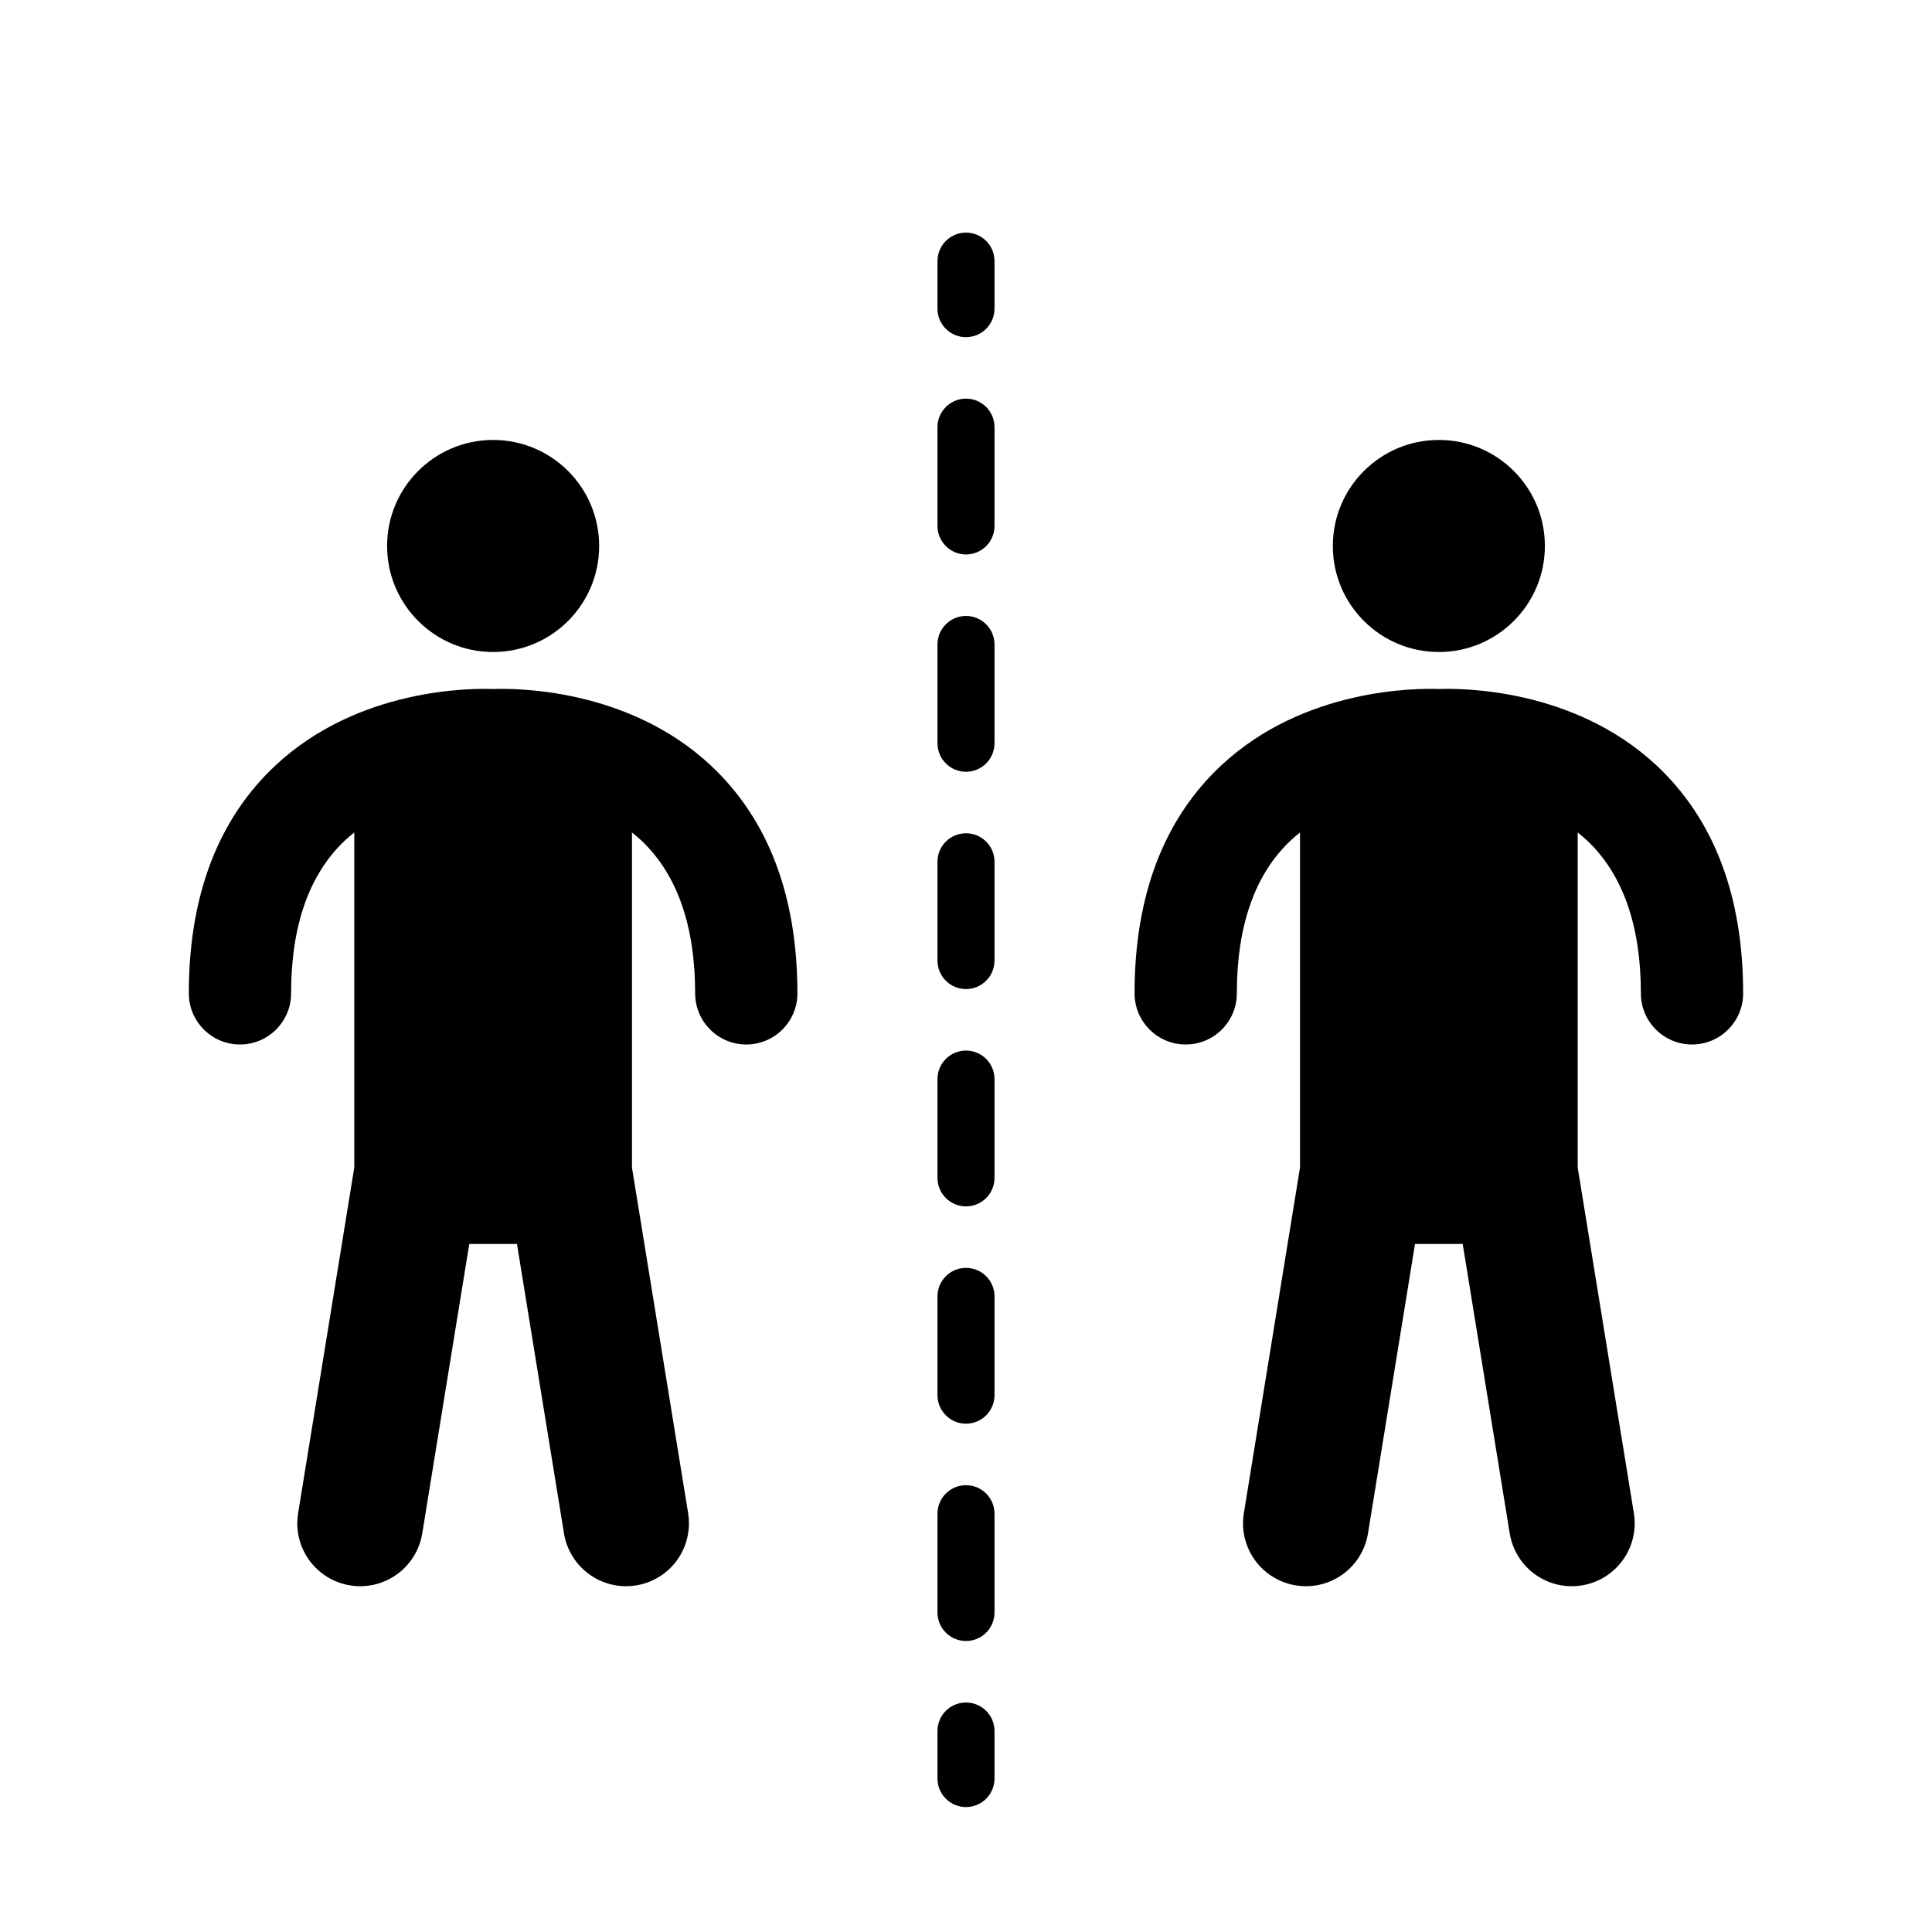 <?xml version="1.0" encoding="UTF-8"?>
<!-- Uploaded to: ICON Repo, www.svgrepo.com, Generator: ICON Repo Mixer Tools -->
<svg fill="#000000" width="800px" height="800px" version="1.1" viewBox="144 144 512 512" xmlns="http://www.w3.org/2000/svg">
 <g>
  <path d="m400 233.35c-2.008 0-3.93-0.793-5.344-2.211-1.418-1.418-2.215-3.34-2.215-5.344v-12.598c0-4.172 3.383-7.555 7.559-7.555 4.172 0 7.555 3.383 7.555 7.555v12.598c0 2.004-0.793 3.926-2.211 5.344s-3.34 2.211-5.344 2.211z"/>
  <path d="m400 578.88c-2.008 0-3.93-0.793-5.344-2.211-1.418-1.418-2.215-3.34-2.215-5.344v-26.18c0-4.172 3.383-7.555 7.559-7.555 4.172 0 7.555 3.383 7.555 7.555v26.18c0 2.004-0.793 3.926-2.211 5.344s-3.34 2.211-5.344 2.211zm0-57.586c-2.008 0-3.93-0.797-5.344-2.215-1.418-1.418-2.215-3.34-2.215-5.344v-26.176c0-4.176 3.383-7.559 7.559-7.559 4.172 0 7.555 3.383 7.555 7.559v26.176c0 2.004-0.793 3.926-2.211 5.344s-3.34 2.215-5.344 2.215zm0-57.59c-2.008 0-3.93-0.797-5.344-2.215-1.418-1.414-2.215-3.34-2.215-5.344v-26.176c0-4.172 3.383-7.559 7.559-7.559 4.172 0 7.555 3.387 7.555 7.559v26.176c0 2.004-0.793 3.93-2.211 5.344-1.418 1.418-3.34 2.215-5.344 2.215zm0-57.59c-2.008 0-3.93-0.793-5.344-2.211-1.418-1.418-2.215-3.34-2.215-5.344v-26.18c0-4.172 3.383-7.555 7.559-7.555 4.172 0 7.555 3.383 7.555 7.555v26.18c0 2.004-0.793 3.926-2.211 5.344-1.418 1.414-3.34 2.211-5.344 2.211zm0-57.586c-2.008 0-3.93-0.797-5.344-2.215-1.418-1.418-2.215-3.34-2.215-5.344v-26.176c0-4.176 3.383-7.559 7.559-7.559 4.172 0 7.555 3.383 7.555 7.559v26.176c0 2.004-0.793 3.926-2.211 5.344-1.418 1.418-3.34 2.215-5.344 2.215zm0-57.59c-2.008 0-3.93-0.797-5.344-2.215-1.418-1.418-2.215-3.34-2.215-5.344v-26.176c0-4.176 3.383-7.559 7.559-7.559 4.172 0 7.555 3.383 7.555 7.559v26.176c0 2.004-0.793 3.926-2.211 5.344-1.418 1.418-3.34 2.215-5.344 2.215z"/>
  <path d="m400 622.89c-2.008 0-3.93-0.797-5.344-2.211-1.418-1.418-2.215-3.34-2.215-5.344v-12.598c0-4.172 3.383-7.555 7.559-7.555 4.172 0 7.555 3.383 7.555 7.555v12.598c0 2.004-0.793 3.926-2.211 5.344-1.418 1.414-3.34 2.211-5.344 2.211z"/>
  <path d="m553.41 288.69c0 15.516-12.578 28.098-28.098 28.098-15.516 0-28.098-12.582-28.098-28.098 0-15.52 12.582-28.098 28.098-28.098 15.52 0 28.098 12.578 28.098 28.098"/>
  <path d="m582.94 346.8c-21.965-20.488-51.859-20.422-57.629-20.203-5.769-0.223-35.668-0.289-57.629 20.203-15.27 14.246-23.012 34.586-23.012 60.453h0.004c0 7.481 6.066 13.547 13.547 13.547 7.484 0 13.551-6.066 13.551-13.547 0-17.961 4.797-31.586 14.254-40.504 0.805-0.758 1.645-1.453 2.488-2.129v88.797l-14.883 91.609c-0.711 4.363 0.344 8.828 2.926 12.414 2.586 3.586 6.488 6 10.852 6.707 0.887 0.145 1.789 0.219 2.691 0.219 3.953-0.008 7.773-1.418 10.785-3.981 3.008-2.562 5.008-6.113 5.644-10.016l12.461-76.703h12.641l12.461 76.703c0.637 3.902 2.637 7.453 5.644 10.016 3.012 2.562 6.832 3.973 10.785 3.981 0.902 0 1.805-0.074 2.695-0.219 4.363-0.707 8.266-3.121 10.848-6.707 2.582-3.586 3.637-8.051 2.93-12.414l-14.887-91.609v-88.797c0.848 0.676 1.684 1.367 2.488 2.129 9.457 8.918 14.254 22.543 14.254 40.504 0 7.481 6.066 13.547 13.551 13.547s13.551-6.066 13.551-13.547c0-25.867-7.746-46.207-23.012-60.453z"/>
  <path d="m302.78 288.69c0 15.516-12.578 28.098-28.098 28.098-15.516 0-28.098-12.582-28.098-28.098 0-15.52 12.582-28.098 28.098-28.098 15.52 0 28.098 12.578 28.098 28.098"/>
  <path d="m332.31 346.8c-21.965-20.488-51.859-20.422-57.629-20.203-5.769-0.223-35.668-0.289-57.629 20.203-15.27 14.246-23.012 34.586-23.012 60.453h0.004c0 7.481 6.066 13.547 13.547 13.547 7.484 0 13.551-6.066 13.551-13.547 0-17.961 4.797-31.586 14.254-40.504 0.805-0.758 1.645-1.453 2.488-2.129v88.797l-14.883 91.609c-0.711 4.363 0.344 8.828 2.926 12.414 2.586 3.586 6.488 6 10.852 6.707 0.891 0.145 1.789 0.219 2.691 0.219 3.953-0.008 7.773-1.418 10.785-3.981 3.008-2.562 5.008-6.113 5.644-10.016l12.461-76.703h12.641l12.461 76.703c0.637 3.902 2.637 7.453 5.644 10.016 3.012 2.562 6.832 3.973 10.785 3.981 0.902 0 1.805-0.074 2.695-0.219 4.363-0.707 8.266-3.121 10.848-6.707 2.582-3.586 3.637-8.051 2.93-12.414l-14.887-91.609v-88.797c0.848 0.676 1.684 1.367 2.488 2.129 9.457 8.918 14.254 22.543 14.254 40.504h0.004c0 7.481 6.062 13.547 13.547 13.547 7.484 0 13.551-6.066 13.551-13.547 0-25.867-7.746-46.207-23.012-60.453z"/>
 </g>
</svg>